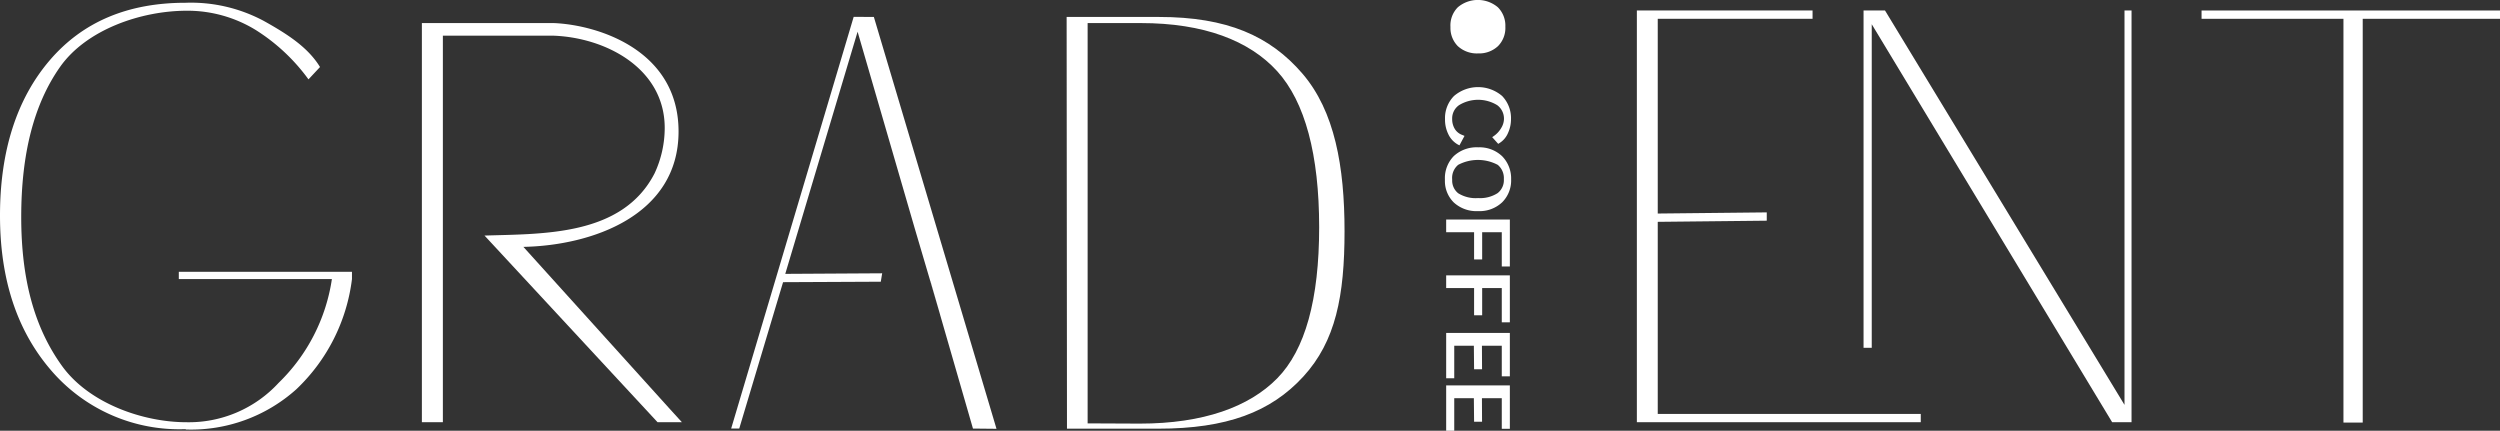 <svg id="圖層_1" data-name="圖層 1" xmlns="http://www.w3.org/2000/svg" xmlns:xlink="http://www.w3.org/1999/xlink" viewBox="0 0 216.71 37.34"><rect x="0" y="0" width="216.71" height="37.34" fill="#333333" stroke="none"/><defs><style>.cls-1{fill:none;}.cls-2{clip-path:url(#clip-path);}.cls-3{fill:#fff;}</style><clipPath id="clip-path"><rect class="cls-1" x="211.62" y="82.3" width="55.1" height="216"/></clipPath></defs><g class="cls-2"><path class="cls-3" d="M212.66,29.35q0-6.72,3.6-10.8a12.08,12.08,0,0,1,9.54-4.09,12.32,12.32,0,0,1,5.49,1.27,8.84,8.84,0,0,1,3.83,3.3l-.84.82a13.08,13.08,0,0,0-4-3.5A9,9,0,0,0,225.84,15a8.89,8.89,0,0,0-7.5,3.95c-1.91,2.62-2.85,6.08-2.85,10.36s.94,7.8,2.83,10.44a8.79,8.79,0,0,0,7.52,4,9.62,9.62,0,0,0,5.23-1.38,8.58,8.58,0,0,0,3.28-3.83l1.42.82A9.85,9.85,0,0,1,231.93,43a12.38,12.38,0,0,1-6.05,1.38,12,12,0,0,1-9.53-4.13q-3.6-4.11-3.6-10.86Z"/></g><path class="cls-3" d="M38.39,36.6H36.57V2H48c3.76.15,10.82,2.3,10.82,9.4,0,7.28-7.5,9.88-13.45,10L58,35.38l1.11,1.22H57L42,20.42c5.06-.16,11.94.06,14.74-5.39a9.33,9.33,0,0,0,.88-3.94c0-5.19-5.15-7.86-9.72-8H38.39Z"/><path class="cls-3" d="M126.34,12.51a2,2,0,0,1-.8-.89,2.86,2.86,0,0,1-.28-1.3,2.72,2.72,0,0,1,.78-2,3.21,3.21,0,0,1,4.17,0,2.77,2.77,0,0,1,.77,2,2.89,2.89,0,0,1-.26,1.21,1.89,1.89,0,0,1-.72.86l-.13.08-.52-.58.17-.12a2.15,2.15,0,0,0,.62-.69,1.55,1.55,0,0,0,.23-.76,1.45,1.45,0,0,0-.58-1.2,3.17,3.17,0,0,0-3.32,0,1.4,1.4,0,0,0-.59,1.2,1.62,1.62,0,0,0,.23.86,1.26,1.26,0,0,0,.65.52l.19.08-.44.82Z"/><path class="cls-3" d="M130.08,8.43a2.52,2.52,0,0,1,.72,1.89,2.79,2.79,0,0,1-.25,1.14,1.73,1.73,0,0,1-.65.77l-.27-.31a2.37,2.37,0,0,0,.67-.74,1.74,1.74,0,0,0,.26-.86A1.62,1.62,0,0,0,129.9,9a2.82,2.82,0,0,0-1.77-.51,2.89,2.89,0,0,0-1.78.5,1.64,1.64,0,0,0-.65,1.35,1.71,1.71,0,0,0,.26,1,1.52,1.52,0,0,0,.72.6l-.24.46a1.85,1.85,0,0,1-.74-.8,2.8,2.8,0,0,1-.26-1.22,2.57,2.57,0,0,1,.73-1.9,2.71,2.71,0,0,1,2-.71A2.67,2.67,0,0,1,130.08,8.43Z"/><path class="cls-3" d="M128.13,18.3a2.9,2.9,0,0,1-2.11-.75,2.61,2.61,0,0,1-.77-1.83h0v-.19a2.73,2.73,0,0,1,.77-2,2.91,2.91,0,0,1,2.12-.76,2.85,2.85,0,0,1,2.07.77,2.75,2.75,0,0,1,.78,2,2.67,2.67,0,0,1-.78,2A2.85,2.85,0,0,1,128.13,18.3Zm-2.25-2.64a1.4,1.4,0,0,0,.52,1.09,2.86,2.86,0,0,0,1.73.42,2.8,2.8,0,0,0,1.69-.43,1.42,1.42,0,0,0,.54-1.21,1.49,1.49,0,0,0-.53-1.24,3.67,3.67,0,0,0-3.43,0,1.47,1.47,0,0,0-.52,1.25Z"/><path class="cls-3" d="M125.43,15.53a2.57,2.57,0,0,1,.71-1.91,2.71,2.71,0,0,1,2-.7,2.62,2.62,0,0,1,1.93.72,2.52,2.52,0,0,1,.73,1.89,2.51,2.51,0,0,1-.72,1.87,2.64,2.64,0,0,1-1.94.72,2.72,2.72,0,0,1-2-.7,2.49,2.49,0,0,1-.72-1.89Zm.26,0a1.62,1.62,0,0,0,.6,1.37,3,3,0,0,0,1.84.45,3,3,0,0,0,1.81-.46,1.62,1.62,0,0,0,.61-1.36,1.64,1.64,0,0,0-.61-1.38,2.89,2.89,0,0,0-1.81-.48,2.94,2.94,0,0,0-1.84.47,1.63,1.63,0,0,0-.6,1.39Z"/><path class="cls-3" d="M128.13,4.63A2.44,2.44,0,0,1,126.37,4a2.24,2.24,0,0,1-.64-1.53h0V2.32a2.23,2.23,0,0,1,.64-1.69,2.69,2.69,0,0,1,3.47,0,2.24,2.24,0,0,1,.65,1.68A2.23,2.23,0,0,1,129.85,4,2.39,2.39,0,0,1,128.13,4.63Zm-1.87-2.19a1.13,1.13,0,0,0,.43.9,2.37,2.37,0,0,0,1.43.34,2.34,2.34,0,0,0,1.41-.35,1.19,1.19,0,0,0,.45-1,1.21,1.21,0,0,0-.45-1,2.27,2.27,0,0,0-1.41-.36,2.37,2.37,0,0,0-1.43.35,1.2,1.2,0,0,0-.43,1Z"/><path class="cls-3" d="M125.88,2.32a2.1,2.1,0,0,1,.6-1.58,2.22,2.22,0,0,1,1.64-.58,2.17,2.17,0,0,1,1.61.59,2.1,2.1,0,0,1,.61,1.57,2.09,2.09,0,0,1-.6,1.56,2.56,2.56,0,0,1-3.26,0,2.05,2.05,0,0,1-.59-1.57Z"/><polygon class="cls-3" points="130.18 23.1 130.18 20.13 128.48 20.13 128.48 22.49 127.78 22.49 127.78 20.13 125.36 20.13 125.36 19.03 130.88 19.03 130.88 23.1 130.18 23.1"/><path class="cls-3" d="M130.37,19.94h-2.08v2.37H128V19.94h-2.42v-.72h5.15v3.69h-.33Z"/><polygon class="cls-3" points="130.18 27.94 130.18 24.97 128.48 24.97 128.48 27.33 127.78 27.33 127.78 24.97 125.36 24.97 125.36 23.87 130.88 23.87 130.88 27.94 130.18 27.94"/><path class="cls-3" d="M130.37,24.78h-2.08v2.36H128V24.78h-2.42v-.72h5.15v3.69h-.33Z"/><polygon class="cls-3" points="125.36 32.79 125.36 28.86 130.88 28.86 130.88 32.62 130.18 32.62 130.18 29.97 128.46 29.97 128.47 32.01 127.78 32.01 127.76 29.97 126.06 29.97 126.06 32.79 125.36 32.79"/><path class="cls-3" d="M125.87,32.6h-.32V29.05h5.15v3.38h-.33V29.78h-2.1v2H128v-2h-2.08Z"/><polygon class="cls-3" points="125.36 37.34 125.36 33.41 130.88 33.41 130.88 37.17 130.18 37.17 130.18 34.52 128.46 34.52 128.47 36.56 127.78 36.56 127.76 34.52 126.06 34.52 126.06 37.34 125.36 37.34"/><path class="cls-3" d="M125.87,37.15h-.32V33.6h5.15V37h-.33V34.33h-2.1v2.05H128V34.33h-2.08Z"/><path class="cls-3" d="M16.09,37.2A14.64,14.64,0,0,1,4.47,32.15C1.48,28.71,0,24.23,0,18.68S1.43,8.6,4.3,5.24s6.8-5,11.78-5a13.38,13.38,0,0,1,6.78,1.57C25,3,26.72,4.14,27.74,5.81l-1,1.07a16.52,16.52,0,0,0-4.54-4.26,11.31,11.31,0,0,0-6-1.69c-4,0-8.73,1.65-11,4.88s-3.36,7.54-3.36,13S3,28.41,5.36,31.7s7.08,4.9,10.79,4.9a10.57,10.57,0,0,0,8-3.41,15.76,15.76,0,0,0,4.62-9l-13.27,0v-.63H30.51v.63a15.82,15.82,0,0,1-4.83,9.56,13.66,13.66,0,0,1-9.59,3.48Z"/><path class="cls-3" d="M92.46,1.47h8c5.91,0,9.62,1.64,12.43,4.9s3.66,8.07,3.66,13.67-.76,9.54-3.58,12.61-6.63,4.51-12.58,4.51h-7.9ZM98.8,36.72c5.52,0,9.48-1.45,11.91-3.92s3.64-6.84,3.64-13.11-1.22-10.86-3.64-13.52S104.34,2,98.9,2H94.28V36.7Z"/><path class="cls-3" d="M166.5,35.88v.72H141.89V.91h15.23v.72H143.7V18.51l9.45-.1v.72l-9.45.1V35.88Z"/><path class="cls-3" d="M184.77.91V36.6h-1.68L162.25,2.1V30.15h-.71V.91h1.86l21,34.58-.24,0V.91Z"/><path class="cls-3" d="M216.71,1.63h-11.9v35h-1.67v-35h-12.3V.91h25.87Z"/><polygon class="cls-3" points="80.65 24.36 80.64 24.36 81.49 27.27 80.65 24.36"/><polygon class="cls-3" points="86.38 37.17 75.75 1.47 74 1.46 63.38 37.15 64.08 37.15 67.88 24.46 76.35 24.42 76.47 23.69 68.07 23.74 74.34 2.75 79.3 19.82 79.3 19.82 80.64 24.36 80.65 24.36 81.49 27.27 81.49 27.28 81.49 27.28 84.34 37.15 86.38 37.17"/><polygon class="cls-3" points="81.49 27.27 81.49 27.28 81.49 27.28 81.49 27.27"/></svg>